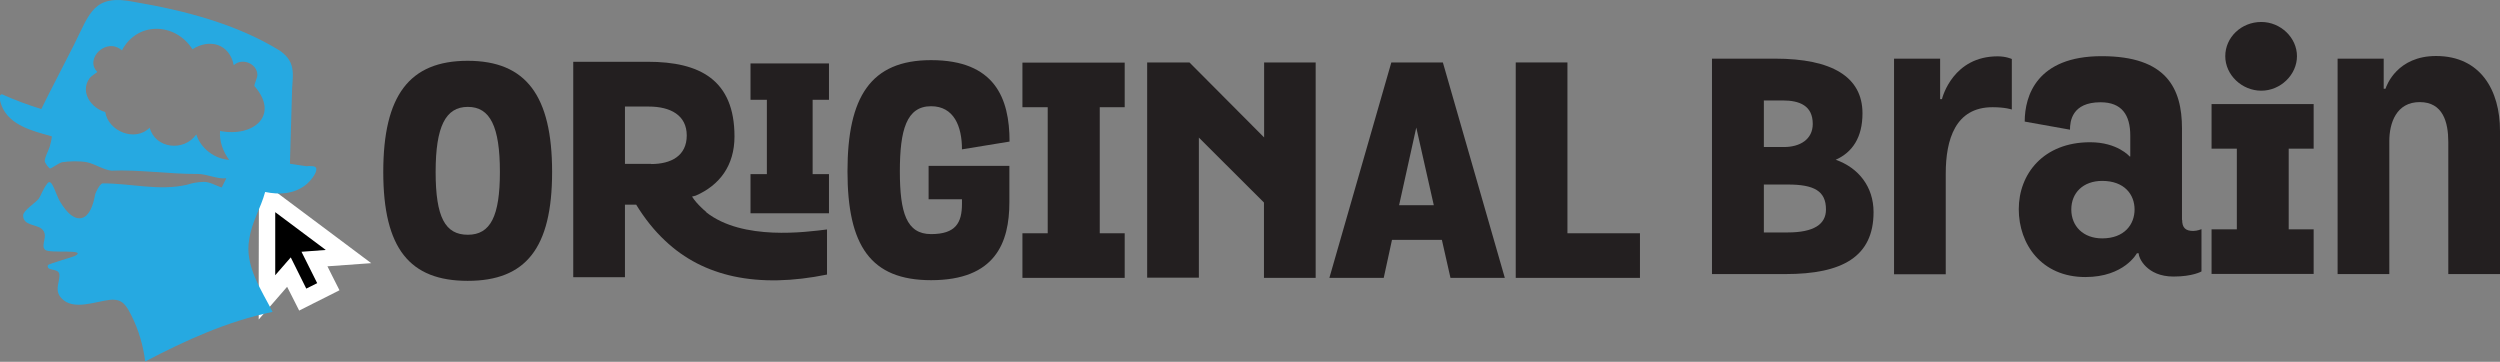 <?xml version="1.0" encoding="UTF-8"?> <svg xmlns="http://www.w3.org/2000/svg" id="Layer_2" data-name="Layer 2" viewBox="0 0 151.33 21.9"><rect x="0" y="0" width="151.33" height="21.9" fill="#808080" stroke="none"/><defs><style> .cls-1 { fill: #231f20; } .cls-2 { fill: #fff; } .cls-3 { fill: #26a9e1; } </style></defs><g id="Layer_1-2" data-name="Layer 1"><g><g><g><polygon points="17.49 16.47 16.16 18 16.17 11.85 21.1 15.53 19.04 15.68 19.88 17.36 18.33 18.14 17.49 16.47"></polygon><path class="cls-2" d="M16.67,12.85l3.05,2.28-1.47.11.95,1.9-.66.33-.94-1.89-.94,1.08v-3.81M15.67,10.86v1.99s-.01,3.81-.01,3.81v2.68s1.72-1.98,1.72-1.98l.28.55.45.89.89-.45.66-.33.89-.45-.45-.89-.28-.56,2.65-.19-2.15-1.61-3.05-2.28-1.59-1.19h0Z"></path></g><path class="cls-3" d="M18.62,10.07c-.36-.05-.72-.1-1.07-.16l.12-4.13c0-1.15.35-1.94-.71-2.7C14.35,1.46,11.16.63,8.14.12c-2.47-.51-2.7.67-3.65,2.57-.58,1.15-1.4,2.71-1.99,3.91-.81-.25-1.6-.54-2.37-.89-.28-.01-.08.58-.02.72.49,1.18,1.91,1.51,3.02,1.82.03.05-.09.54-.12.63-.07.22-.31.67-.3.86-.01.12.25.44.32.46.09,0,.55-.35.73-.38.42-.07,1.09-.08,1.5,0,.51.11,1.03.47,1.49.51,1.65-.07,3.5.21,5.21.2.58,0,1.22.33,1.74.26l-.28.56c-.35-.11-.74-.36-1.12-.34-.37.02-.63.06-.97.17-1.69.4-3.43-.09-5.14-.08-.16.07-.4.52-.44.71-.11.64-.35,1.24-.75,1.37-.48.16-.94-.28-1.35-.95-.29-.47-.5-1.49-.78-1.13s-.4.76-.52.92c-.18.25-.95.72-.95,1.02,0,.62.78.53,1.12.81.47.4-.1.98.21,1.27.27.25,2.65-.08,1.79.38-.07.04-1.6.48-1.62.55-.12.42.74.11.7.65-.03.5-.3.9.13,1.36.7.76,2.07.18,2.92.09.76-.08.99.33,1.3.94.44.86.72,1.83.84,2.79,2.44-1.28,4.99-2.44,7.71-3-.64-1.28-1.72-2.79-1.41-4.41.14-1.01.7-1.88.96-2.85.87.18,1.74.13,2.46-.43.23-.18.65-.66.64-.95,0-.24-.37-.17-.55-.19ZM13.32,7.93c-.05.63.18,1.24.55,1.75-.9-.07-1.71-.69-1.99-1.54-.75,1.06-2.48.86-2.82-.41-.89.89-2.51.21-2.69-.95-.84-.22-1.55-1.21-.95-2.04.1-.15.49-.37.47-.39-.79-.77.54-2.13,1.49-1.3.93-1.76,3.22-1.7,4.27-.07,1.06-.67,2.25-.31,2.5.97.5-.48,1.42-.1,1.43.58,0,.19-.2.57-.18.68,1.55,1.77-.06,3.11-2.07,2.72Z"></path></g><g id="straight_line" data-name="straight line"><path class="cls-1" d="M23.2,10.41c0-4.63,1.58-6.73,5.11-6.73s5.11,2.11,5.11,6.73-1.6,6.59-5.11,6.59-5.11-1.96-5.11-6.59ZM30.26,10.41c0-2.75-.59-3.94-1.94-3.94s-1.95,1.19-1.95,3.94.58,3.8,1.95,3.8,1.94-1.12,1.94-3.8Z"></path><path class="cls-1" d="M56.22,10.04h4.88v2.2c0,2.45-.85,4.72-4.74,4.72-3.66,0-5.06-2.09-5.06-6.59s1.4-6.73,5.06-6.73c3.85,0,4.75,2.29,4.75,4.93l-2.88.47c0-1.4-.49-2.61-1.87-2.61-1.49,0-1.89,1.44-1.89,3.94s.4,3.8,1.89,3.8,1.87-.68,1.87-1.84v-.27h-2.02v-2.02Z"></path><path class="cls-1" d="M68.08,16.82h-6.19v-2.7h1.53v-7.63h-1.53v-2.7h6.19v2.7h-1.51v7.63h1.51v2.7Z"></path><path class="cls-1" d="M79.64,3.78v13.04h-3.13v-4.56l-3.94-3.93v8.48h-3.13V3.78h2.56l4.52,4.54V3.78h3.13Z"></path><path class="cls-1" d="M80.47,16.82l3.75-13.04h3.12l3.75,13.04h-3.29l-.52-2.3h-3.02l-.5,2.3h-3.26ZM84.68,12.42h2.11l-1.06-4.7-1.04,4.7Z"></path><path class="cls-1" d="M99.28,16.82h-7.53V3.78h3.13v10.34h4.39v2.7Z"></path><g><path class="cls-1" d="M103.63,3.55h3.82c3.44,0,5.29,1.1,5.29,3.31,0,1.46-.61,2.36-1.62,2.81,1.39.49,2.29,1.64,2.29,3.17,0,2.7-1.89,3.75-5.33,3.75h-4.45V3.55ZM106.77,6.07v2.83h1.21c.99,0,1.75-.47,1.75-1.4,0-1.1-.79-1.42-1.82-1.42h-1.13ZM106.77,11.17v2.9h1.44c1.58,0,2.32-.49,2.32-1.39,0-1.12-.72-1.51-2.3-1.51h-1.46Z"></path><path class="cls-1" d="M121.78,6.63s-.38-.14-1.17-.14c-2.25,0-2.83,1.96-2.83,4.02v6.09h-3.13V3.55h2.79v2.45h.11c.04-.16.7-2.59,3.37-2.59.52,0,.85.16.86.16v3.06Z"></path><path class="cls-1" d="M132.09,13.31c0,.47.2.67.67.67.25,0,.5-.11.5-.11v2.56s-.52.31-1.69.31c-1.64,0-2.11-1.15-2.11-1.37v-.04h-.11s-.76,1.44-3.12,1.44c-2.65,0-4.03-1.98-4.03-4.11s1.49-4.05,4.32-4.05c1.66,0,2.39.86,2.39.86h.04v-1.26c0-1.26-.52-2.02-1.8-2.02-1.73,0-1.85,1.15-1.85,1.66l-2.74-.49c0-1.57.74-3.96,4.66-3.96s4.86,1.94,4.86,4.38v5.53ZM127.25,10.95c-1.15,0-1.87.72-1.87,1.73s.72,1.75,1.87,1.75c1.35,0,1.96-.85,1.96-1.75s-.61-1.73-1.96-1.73Z"></path><path class="cls-1" d="M140.05,16.58h-6.18v-2.7h1.53v-4.88h-1.53v-2.7h6.18v2.7h-1.51v4.88h1.51v2.7ZM136.88,1.33c1.17,0,2.16.95,2.16,2.07s-.99,2.09-2.16,2.09-2.18-.95-2.18-2.09.97-2.07,2.18-2.07Z"></path><path class="cls-1" d="M148.2,16.58v-7.99c0-1.19-.32-2.41-1.73-2.41s-1.84,1.26-1.84,2.36v8.05h-3.13V3.55h2.79v1.82h.11c.07-.22.72-1.98,3.06-1.98,2.7,0,3.87,2.09,3.87,4.52v8.68h-3.13Z"></path></g><path class="cls-1" d="M50.18,12.91h-4.75v-2.37h.99v-4.5h-.99v-2.2h4.75v2.2h-.99v4.5h.99v2.37Z"></path><path class="cls-1" d="M42.75,12.83c-.1-.08-.2-.17-.29-.26-.21-.2-.41-.42-.57-.67l.23-.06c1.44-.63,2.34-1.82,2.34-3.58,0-3.44-2.12-4.52-5.24-4.52h-4.52v13.04h3.13v-4.39h.68c.52.85,1.1,1.57,1.74,2.17,1.19,1.13,2.59,1.83,4.17,2.17,1.69.36,3.58.31,5.64-.11v-2.73c-1.23.15-5.1.7-7.31-1.04ZM39.41,9.92h-1.58v-3.47h1.44c1.31,0,2.3.52,2.3,1.75s-.94,1.73-2.16,1.73Z"></path></g></g></g></svg> 